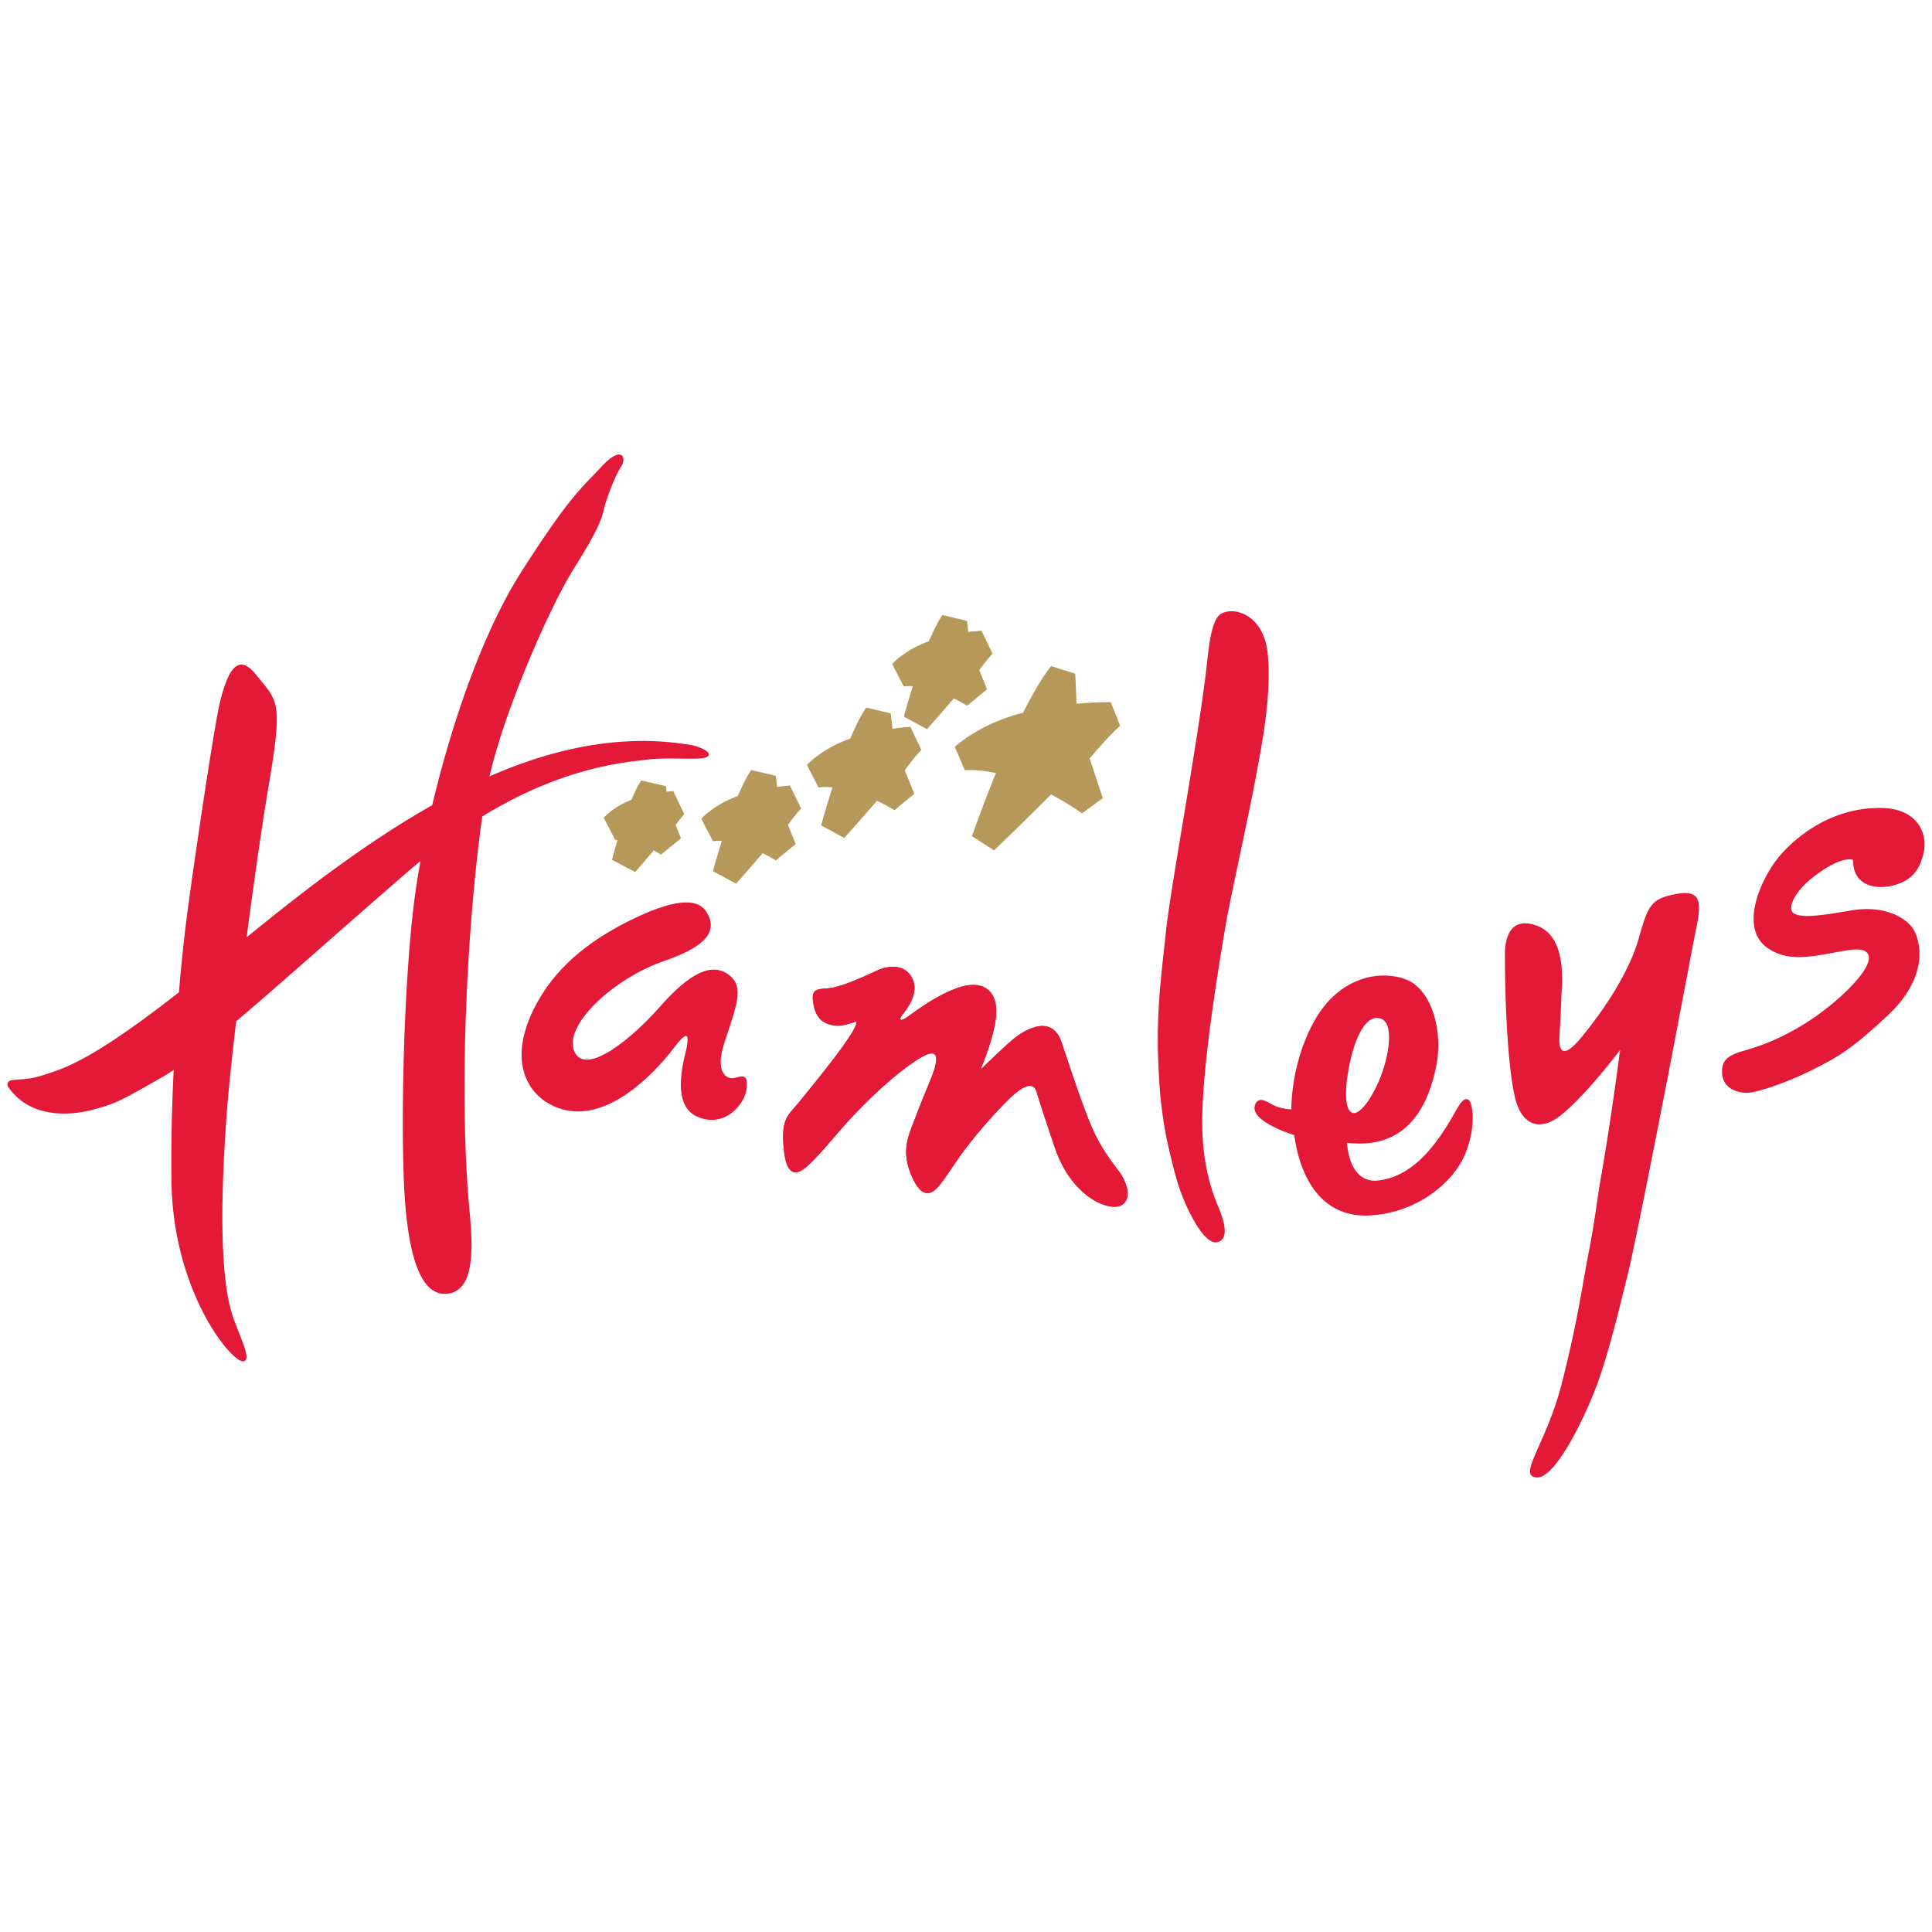 <svg xmlns="http://www.w3.org/2000/svg" fill-rule="evenodd" stroke-miterlimit="2" clip-rule="evenodd" viewBox="0 0 120 120"><g><path fill="#b5985a" fill-rule="nonzero" d="M66.739 46.934c1.475-1.806 2.295-2.493 2.295-2.493-.522.027-1.454-.001-2.984.212-.026-1.317-.102-2.764-.102-2.764-.598.764-1.23 1.885-1.827 3.109h-.008c-2.729.59-4.23 2.002-4.23 2.002 1.041-.054 2.116.145 3.12.46a82.4 82.4 0 0 0-1.841 4.754 259.475 259.475 0 0 0 3.962-3.894c1.526.743 2.577 1.522 2.577 1.522z"/><path fill="none" stroke="#b5985a" stroke-width="1.678" d="M66.739 46.934c1.475-1.806 2.295-2.493 2.295-2.493-.522.027-1.454-.001-2.984.212-.026-1.317-.102-2.764-.102-2.764-.598.764-1.23 1.885-1.827 3.109h-.008c-2.729.59-4.23 2.002-4.23 2.002 1.041-.054 2.116.145 3.12.46a82.515 82.515 0 0 0-1.841 4.754 256.037 256.037 0 0 0 3.962-3.894c1.526.743 2.577 1.522 2.577 1.522z"/><path fill="#b5985a" fill-rule="nonzero" d="M55.245 47.728c.89-1.264 1.397-1.755 1.397-1.755-.34.041-.955.061-1.954.272-.077-.873-.193-1.83-.193-1.83-.36.533-.723 1.306-1.063 2.145h-.004c-1.768.513-2.69 1.517-2.69 1.517.682-.082 1.395.003 2.069.169-.584 1.703-.994 3.236-.994 3.236.735-.805 1.93-2.18 2.431-2.761 1.037.426 1.766.897 1.766.897z"/><path fill="none" stroke="#b5985a" stroke-width="1.678" d="M55.245 47.728c.89-1.264 1.397-1.755 1.397-1.755-.34.041-.955.061-1.954.272-.077-.873-.193-1.83-.193-1.83-.36.533-.723 1.306-1.063 2.145h-.004c-1.768.513-2.69 1.517-2.69 1.517.682-.082 1.395.003 2.069.169-.584 1.703-.994 3.236-.994 3.236.735-.805 1.93-2.18 2.431-2.761 1.037.426 1.766.897 1.766.897z"/><path fill="#b5985a" fill-rule="nonzero" d="M41.019 51.129c.567-.836.894-1.16.894-1.16-.22.026-.616.039-1.255.175-.054-.578-.13-1.214-.13-1.214-.229.354-.46.863-.676 1.42h-.003c-1.136.336-1.726.998-1.726.998.439-.052.899.007 1.332.116-.372 1.132-.63 2.147-.63 2.147.468-.533 1.232-1.444 1.555-1.827.664.286 1.137.6 1.137.6z"/><path fill="none" stroke="#b5985a" stroke-width="1.678" d="M41.019 51.129c.567-.836.894-1.16.894-1.16-.22.026-.616.039-1.255.175-.054-.578-.13-1.214-.13-1.214-.229.354-.46.863-.676 1.42h-.003c-1.136.336-1.726.998-1.726.998.439-.052.899.007 1.332.116-.372 1.132-.63 2.147-.63 2.147.468-.533 1.232-1.444 1.555-1.827.664.286 1.137.6 1.137.6z"/><path fill="#b5985a" fill-rule="nonzero" d="M47.992 51.12c.751-1.077 1.18-1.498 1.18-1.498-.288.037-.81.053-1.65.232-.068-.745-.168-1.563-.168-1.563-.303.455-.61 1.113-.895 1.83l-.004.001c-1.496.436-2.275 1.293-2.275 1.293.577-.07 1.18.003 1.752.144-.494 1.458-.839 2.766-.839 2.766.621-.688 1.631-1.863 2.053-2.357.878.366 1.496.77 1.496.77z"/><path fill="none" stroke="#b5985a" stroke-width="1.678" d="M47.992 51.12c.751-1.077 1.18-1.498 1.18-1.498-.288.037-.81.053-1.65.232-.068-.745-.168-1.563-.168-1.563-.303.455-.61 1.113-.895 1.83l-.004.001c-1.496.436-2.275 1.293-2.275 1.293.577-.07 1.18.003 1.752.144-.494 1.458-.839 2.766-.839 2.766.621-.688 1.631-1.863 2.053-2.357.878.366 1.496.77 1.496.77z"/><path fill="#b5985a" fill-rule="nonzero" d="M59.872 41.507c.758-1.083 1.192-1.505 1.192-1.505-.292.036-.817.055-1.667.233-.069-.749-.167-1.569-.167-1.569-.305.456-.615 1.118-.904 1.836 0 .002 0 .004-.003.004-1.506.436-2.29 1.296-2.29 1.296.582-.069 1.19.004 1.765.146-.496 1.462-.845 2.776-.845 2.776.624-.69 1.64-1.87 2.067-2.368.883.368 1.508.772 1.508.772z"/><path fill="none" stroke="#b5985a" stroke-width="1.678" d="M59.872 41.507c.758-1.083 1.192-1.505 1.192-1.505-.292.036-.817.055-1.667.233-.069-.749-.167-1.569-.167-1.569-.305.456-.615 1.118-.904 1.836 0 .002 0 .004-.003.004-1.506.436-2.29 1.296-2.29 1.296.582-.069 1.19.004 1.765.146-.496 1.462-.845 2.776-.845 2.776.624-.69 1.64-1.87 2.067-2.368.883.368 1.508.772 1.508.772z"/><g fill-rule="nonzero"><path fill="#e13336" d="M53.181 63.443s-.792.316-1.289.256c-.497-.061-1.145-.21-1.352-1.26-.212-1.054.177-.985.953-1.06.775-.075 2.177-.724 2.945-1.083.768-.363 1.77-.416 2.215.45.444.867-.203 1.773-.61 2.291-.225.286-.167.459.317.127.48-.331 1.746-1.324 3.127-1.807 1.383-.483 2.26.029 2.379 1.16.11 1.015-.466 2.671-.84 3.603-.04.105-.133.251-.08.253.054.003.12-.097.256-.226.475-.46 1.5-1.435 1.864-1.707.225-.17 2.205-1.697 2.876.314.67 2.01 1.521 4.59 2.1 5.753.64 1.28 1.372 2.09 1.571 2.409.199.32.79 1.381.11 1.9-.68.52-3.133-.355-4.209-3.545-.965-2.865-1.037-3.14-1.123-3.419-.106-.338-.37-.93-1.837.526a31.452 31.452 0 0 0-2.606 2.989c-.503.679-1.141 1.66-1.41 2.011-.27.348-1.04 1.548-1.851-.192-.81-1.738-.229-2.698.24-3.959.47-1.258 1.011-2.418 1.13-2.888.119-.473.387-1.513-1.224-.426-1.662 1.123-3.51 2.95-4.855 4.525-.986 1.156-1.438 1.63-1.81 1.97-.37.338-1.269 1.057-1.478-.972-.21-2.028.27-2.138.989-3.04.72-.897 3.744-4.528 3.502-4.953z"/><path fill="#e41837" d="M53.181 63.443s-.792.316-1.289.256c-.497-.061-1.145-.21-1.352-1.26-.212-1.054.177-.985.953-1.06.775-.075 2.177-.724 2.945-1.083.768-.363 1.77-.416 2.215.45.444.867-.203 1.773-.61 2.291-.225.286-.167.459.317.127.48-.331 1.746-1.324 3.127-1.807 1.383-.483 2.26.029 2.379 1.16.11 1.015-.466 2.671-.84 3.603-.04.105-.133.251-.08.253.054.003.12-.097.256-.226.475-.46 1.5-1.435 1.864-1.707.225-.17 2.205-1.697 2.876.314.67 2.01 1.521 4.59 2.1 5.753.64 1.28 1.372 2.09 1.571 2.409.199.32.79 1.381.11 1.9-.68.52-3.133-.355-4.209-3.545-.965-2.865-1.037-3.14-1.123-3.419-.106-.338-.37-.93-1.837.526a31.452 31.452 0 0 0-2.606 2.989c-.503.679-1.141 1.66-1.41 2.011-.27.348-1.04 1.548-1.851-.192-.81-1.738-.229-2.698.24-3.959.47-1.258 1.011-2.418 1.13-2.888.119-.473.387-1.513-1.224-.426-1.662 1.123-3.51 2.95-4.855 4.525-.986 1.156-1.438 1.63-1.81 1.97-.37.338-1.269 1.057-1.478-.972-.21-2.028.27-2.138.989-3.04.72-.897 3.744-4.528 3.502-4.953zM110.348 53.402s2.389-3.3 6.544-3.217c2.249.045 2.89 1.647 2.568 2.87-.196.75-.453 1.163-.888 1.494-1.008.765-3.5.991-3.472-1.135 0 0-.553-.304-2.126.8-1.63 1.146-1.989 2.285-1.54 2.526.433.23 1.17.225 3.478-.18 2.31-.404 3.63.569 3.99 1.26.362.69.959 2.875-1.783 5.376-2.044 1.866-2.734 2.365-4.747 3.35-1.637.8-3.11 1.233-3.65 1.313-.678.094-1.683-.202-1.756-1.147-.075-.944.448-1.2 1.516-1.498 1.062-.301 3.284-1.098 5.578-3.086 2.185-1.893 2.853-3.438.726-3.11-2.035.32-3.54.836-4.972-.118-1.79-1.194-.514-4.134.534-5.498zM43.041 46.296c-4.286-.76-8.534.131-12.638 1.926.963-4.21 3.802-10.64 5.257-12.936 1.487-2.35 1.72-3.077 1.852-3.673.134-.597.697-2.084 1.06-2.614.362-.528.097-1.424-1.226 0-1.322 1.424-1.956 1.823-4.916 6.442-2.476 3.858-4.403 9.595-5.585 14.572-4.058 2.29-7.939 5.28-11.525 8.205.46-3.52.965-7.047 1.368-9.416.905-5.354.564-5.201-.769-6.88-1.206-1.518-1.799-.072-2.223 1.544-.4 1.542-1.846 11.452-2.153 13.954a116.42 116.42 0 0 0-.43 4.213c-5.64 4.42-7.278 4.761-8.456 5.155-.8.266-1.338.231-1.93.302-.204.024-.349.233-.211.432 1.445 2.07 4.077 1.736 5.367 1.371 1.29-.366 1.436-.41 4.215-2.002.214-.123.448-.273.69-.433-.107 2.158-.17 4.496-.14 6.853.082 6.896 3.689 11.246 4.437 11.24.647-.003-.254-1.6-.68-2.964-.837-2.71-.645-8.234-.295-12.758.097-1.265.3-3.188.56-5.395 2.863-2.417 6.554-5.746 10.889-9.488.188-.162.375-.318.56-.471-.159.88-.289 1.708-.386 2.457-.694 5.46-.86 14.526-.594 18.43.264 3.902 1.072 6.135 2.621 5.995 2.098-.19 1.474-4.05 1.316-6.16-.6-7.977.105-18.133.88-23.486 5.101-3.125 8.934-3.353 10.155-3.52 1.548-.213 3.654.108 3.883-.244.228-.353-.953-.65-.953-.65zM85.77 63.27c-.91-.32-1.556 1.148-1.875 2.505-.319 1.358-.505 3.225.153 3.355.531.105 1.537-1.447 1.986-3.103.231-.851.498-2.487-.264-2.757zm-6.649 5.384c.53.248 1.086.251 1.086.251s-.059-2.866 1.457-5.537c1.517-2.67 3.991-3.136 5.61-2.553 1.658.595 2.373 3.232 1.932 5.407-.497 2.444-1.77 5.193-5.539 4.762 0 0 .076 2.591 1.995 2.333 1.918-.26 3.226-1.805 4.248-3.45.663-1.065.89-1.737 1.281-1.57.283.125.55 1.7-.24 3.498-.7 1.595-2.818 3.491-5.782 3.694-3.01.204-4.398-2.222-4.78-4.987 0 0-3.024-.903-2.38-1.994.25-.427.77-.014 1.112.146zM93.474 59.245c0-.511.086-2.447 1.992-1.744 1.902.704 1.536 3.648 1.516 4.367a90.15 90.15 0 0 1-.117 2.381c-.03.413-.127 1.994 1.37.169 1.58-1.929 2.988-4.155 3.553-6.14.565-1.986.726-2.439 2.254-2.738 1.525-.3 1.668.347 1.339 1.984-.327 1.638-1.708 8.985-1.952 10.19-.241 1.2-1.825 9.422-2.344 11.511-.52 2.089-1.13 4.693-1.9 6.801-.626 1.707-2.529 5.833-3.747 5.74-1.214-.09.607-2.102 1.544-5.751 1.027-4.007 1.287-6.134 1.694-8.22.407-2.085.485-3.098.772-4.727.585-3.343 1.04-6.81 1.181-7.86 0 0-2.011 2.704-3.657 4.042-1.293 1.05-2.487.703-2.898-1.186-.442-2.033-.603-5.966-.6-8.82zM74.852 42.18c.17-1.263.261-3.245.812-3.9.587-.691 2.804-.377 3.076 2.326.27 2.702-.445 6.046-.768 7.819-.323 1.772-1.527 7.278-1.765 8.593-.155.86-1.079 6.203-1.39 9.863-.217 2.548-.353 5.21.844 8.053.645 1.523.454 2.134-.085 2.227-.858.146-2.066-2.375-2.498-3.924-.856-3.06-1.036-4.898-1.132-7.156-.137-3.162.167-5.346.468-8.174.302-2.836 1.68-10.046 2.438-15.727z"/><path fill="#e41837" d="M33.196 62.591c.936-1.839 2.54-3.684 5.657-5.281 3.018-1.545 4.47-1.537 5.016-.685.741 1.16.07 2.139-2.61 3.06-3.178 1.09-6.366 4.078-5.561 5.676.734 1.45 3.54-.839 5.31-2.852 1.767-2.009 3.235-2.846 4.347-1.89.854.734.403 1.817-.36 4.141-.605 1.85.12 2.309.63 2.19.512-.12.84-.27.75.66-.088.93-1.348 2.52-3.087 1.739-1.742-.778-.69-3.9-.63-4.32.058-.418.239-1.32-.782.032-1.02 1.349-3.58 4.167-6.256 3.96-2.22-.17-4.463-2.417-2.424-6.43z"/></g></g></svg>